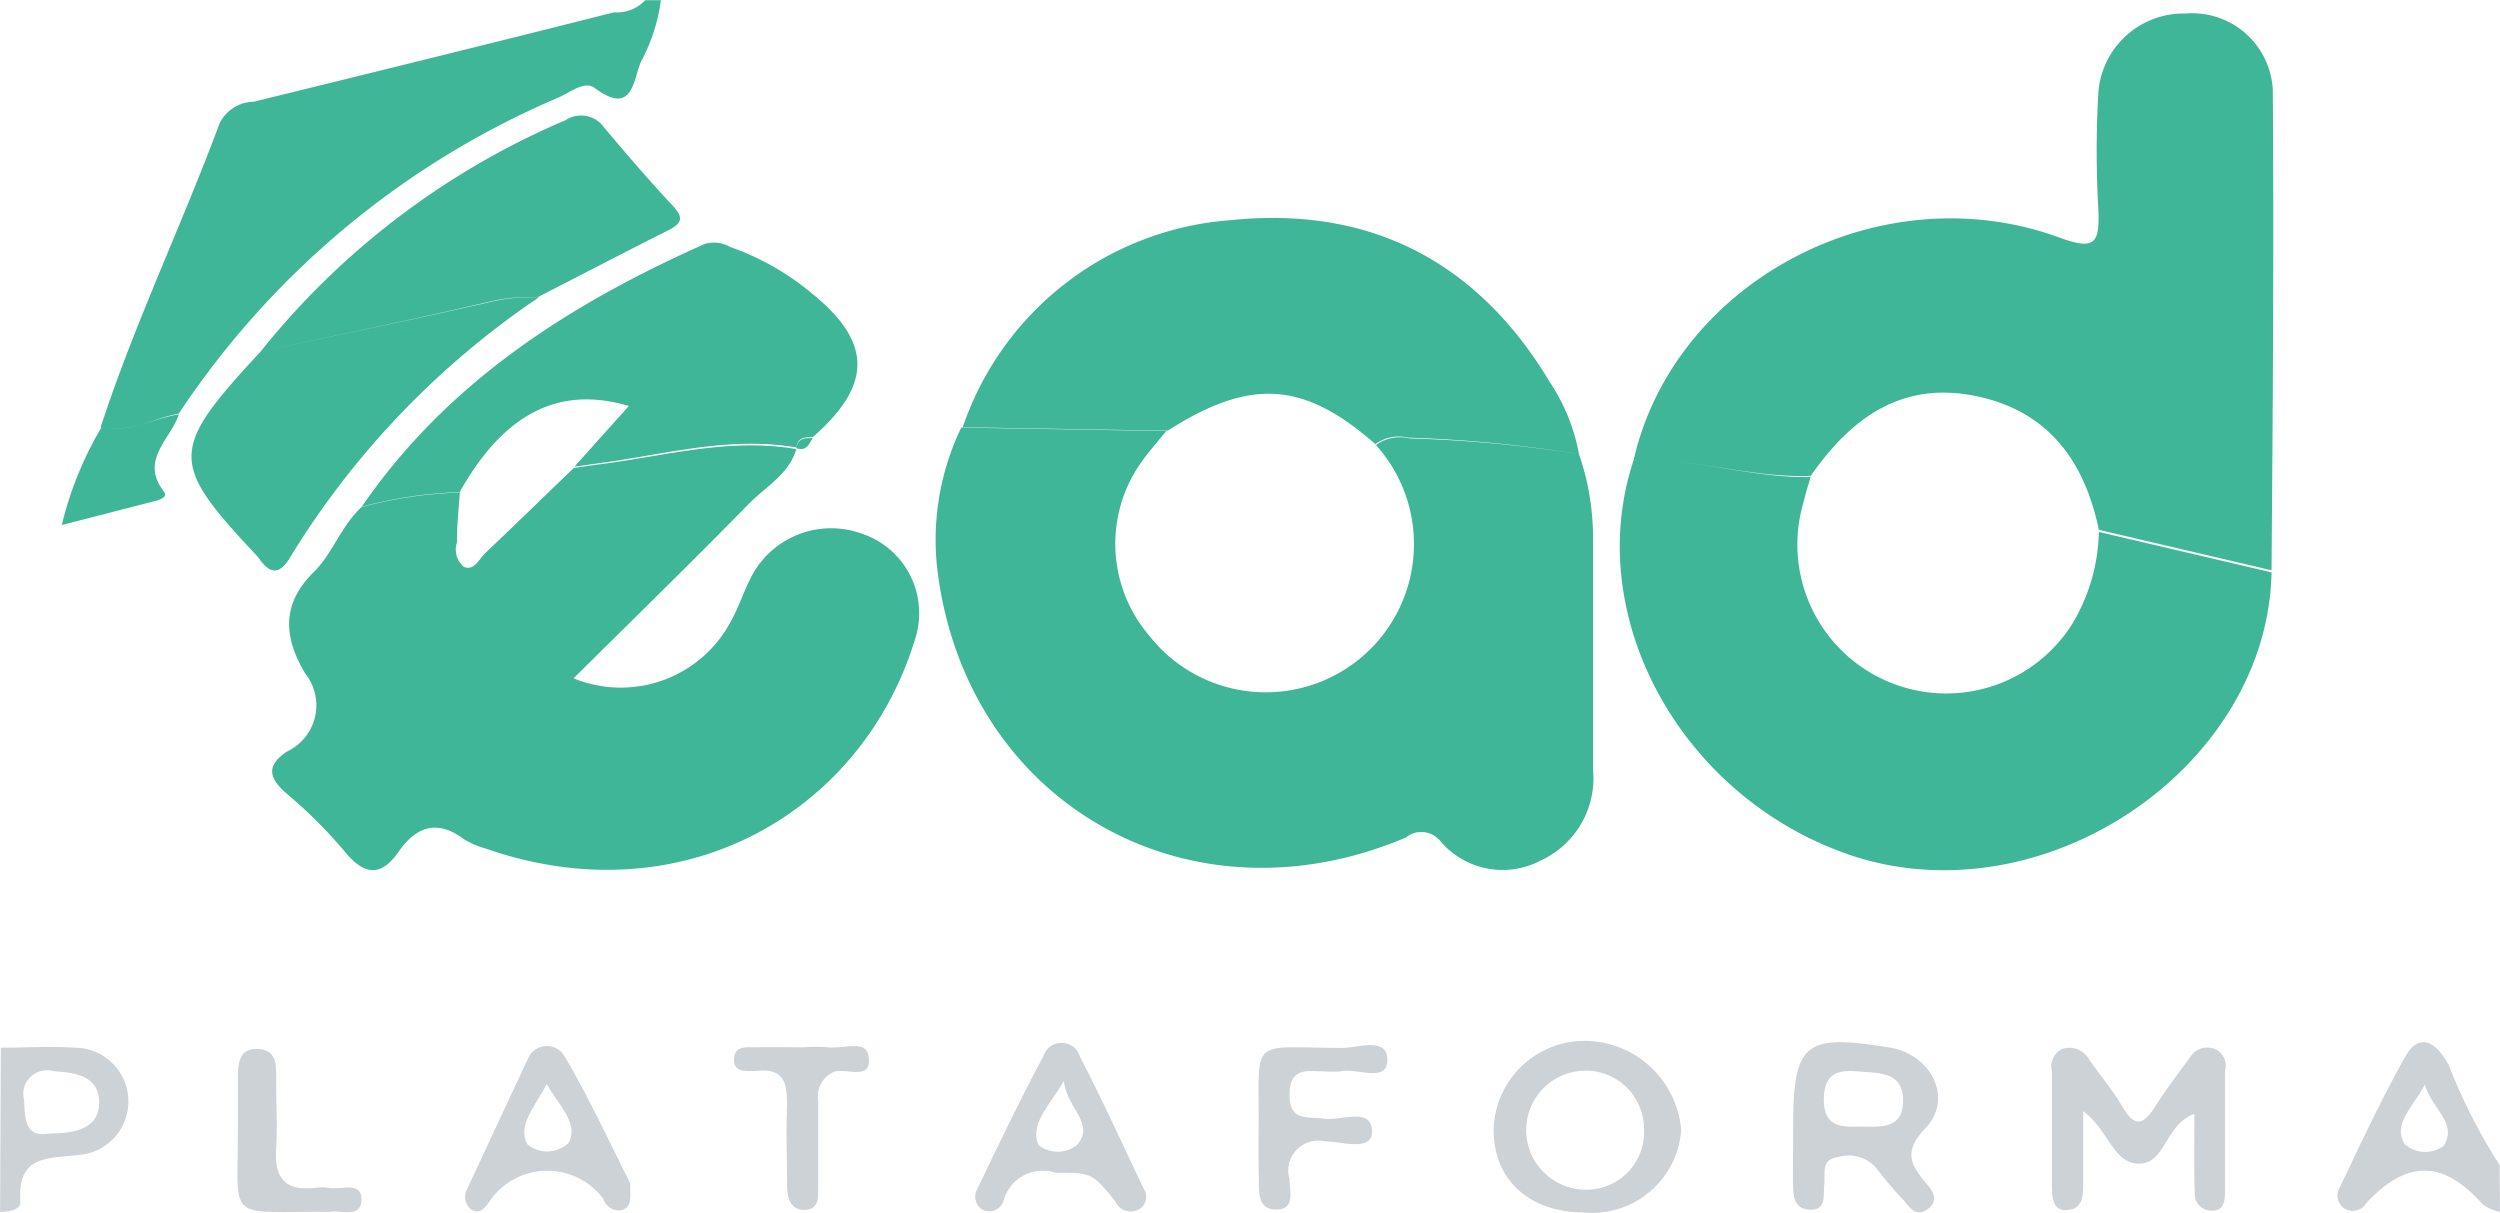 <svg id="ead.svg" xmlns="http://www.w3.org/2000/svg" width="101" height="49" viewBox="0 0 101 49">
  <defs>
    <style>
      .cls-1 {
        fill: #3fb698;
      }

      .cls-1, .cls-2 {
        fill-rule: evenodd;
      }

      .cls-2 {
        fill: #cdd2d6;
      }
    </style>
  </defs>
  <path id="Фигура_2" data-name="Фигура 2" class="cls-1" d="M686.071,339.244c1.371-4.193,3.284-8.173,4.8-12.259a1.559,1.559,0,0,1,1.38-.875c4.851-1.193,9.711-2.386,14.554-3.612a1.577,1.577,0,0,0,1.264-.491H708.7a7.267,7.267,0,0,1-.821,2.518c-0.312.817-.353,2.141-1.855,1.029-0.419-.31-0.993.188-1.478,0.393a34.69,34.69,0,0,0-15.325,12.766C688.173,338.9,687.2,339.53,686.071,339.244Zm59.719,1.1a10.313,10.313,0,0,1,.566,3.564v9.145a3.666,3.666,0,0,1-2.142,3.727,3.293,3.293,0,0,1-4.039-.817,0.981,0.981,0,0,0-1.371-.131c-8.635,3.678-17.517-1.226-18.88-10.412a10.462,10.462,0,0,1,.911-6.146l8.283,0.139c-0.361.449-.755,0.882-1.075,1.356a5.7,5.7,0,0,0,.369,6.89,5.987,5.987,0,1,0,9.145-7.715,1.645,1.645,0,0,1,1.346-.262A53.527,53.527,0,0,1,745.79,340.347Zm-31.62-.2c-0.3,1.022-1.231,1.512-1.913,2.207-2.315,2.362-4.687,4.675-7.084,7.053a5.033,5.033,0,0,0,6.378-2.346c0.279-.5.46-1.062,0.714-1.577a3.634,3.634,0,0,1,4.507-1.937,3.389,3.389,0,0,1,2.2,4.268l-0.015.047c-2.159,7.029-9.457,11.181-17.345,8.419a3.5,3.5,0,0,1-.871-0.376c-1.091-.818-1.937-0.5-2.643.514s-1.379.949-2.159,0a19.254,19.254,0,0,0-2.347-2.345c-0.715-.621-0.871-1.12,0-1.708a2.063,2.063,0,0,0,.738-3.155c-0.821-1.381-1.018-2.754.337-4.087,0.772-.751,1.116-1.888,1.954-2.648a16.987,16.987,0,0,1,3.956-.588c-0.041.678-.123,1.348-0.115,2.027a0.906,0.906,0,0,0,.279.989c0.394,0.171.608-.286,0.821-0.515,1.215-1.153,2.414-2.321,3.62-3.482l0.928-.131C708.793,340.445,711.428,339.669,714.17,340.143ZM748,340.584c1.642-7.216,9.957-11.63,17.189-8.99,1.437,0.523,1.642.262,1.585-1.128a41.045,41.045,0,0,1,0-4.732,3.449,3.449,0,0,1,3.5-3.187,3.261,3.261,0,0,1,3.546,3.081c0.049,6.465,0,12.938-.05,19.411l-6.977-1.635c-0.566-2.73-2-4.748-4.851-5.378-3.046-.678-5.131.818-6.789,3.2C752.735,341.32,750.412,340.478,748,340.584Zm0,0c2.414-.106,4.737.736,7.15,0.687-0.107.351-.213,0.7-0.3,1.062a6.015,6.015,0,0,0,10.852,4.9,7.481,7.481,0,0,0,1.092-3.743l6.977,1.635c-0.164,7.813-9.029,13.894-16.754,11.507C750.042,354.421,745.864,347.008,748,340.584ZM729.176,339.4l-8.283-.139a12.387,12.387,0,0,1,10.86-8.369c5.607-.572,9.949,1.684,12.855,6.539a7.729,7.729,0,0,1,1.182,2.917,53.429,53.429,0,0,0-6.846-.637,1.646,1.646,0,0,0-1.346.261C734.684,337.4,732.525,337.258,729.176,339.4Zm-28.616,2.5a17.058,17.058,0,0,0-3.957.589c3.456-5.035,8.357-8.173,13.848-10.625a1.3,1.3,0,0,1,1.051.114,10.632,10.632,0,0,1,3.284,1.864c2.462,1.986,2.462,3.71.049,5.819-0.3,0-.616,0-0.657.417h0c-2.742-.474-5.377.3-8.044,0.645l-0.928.131,2.2-2.452C704.574,337.56,702.341,338.713,700.56,341.9Zm-8.028-5.7a31.574,31.574,0,0,1,12.313-9.342,1.135,1.135,0,0,1,1.543.27c0.911,1.087,1.839,2.165,2.807,3.2,0.526,0.564.23,0.76-.27,1.014-1.741.874-3.465,1.773-5.2,2.664a7.06,7.06,0,0,0-2.027.2C698.68,334.912,695.6,335.542,692.532,336.2Zm0,0c3.07-.654,6.148-1.284,9.21-1.986a7.06,7.06,0,0,1,2.027-.2,34.157,34.157,0,0,0-10.047,10.5c-0.443.744-.821,0.662-1.256,0.049l-0.1-.122C688.829,340.674,688.838,340.184,692.532,336.2Zm-6.461,3.048c1.125,0.27,2.1-.343,3.153-0.507-0.329,1.014-1.593,1.839-.6,3.122,0.164,0.221-.164.327-0.353,0.376l-3.776.973a14.331,14.331,0,0,1,1.371-3.539l0.23-.4Zm28.107,0.866c0.041-.425.353-0.416,0.657-0.416C714.679,339.931,714.6,340.241,714.178,340.11Zm-28.1-.841-0.23.4Z" transform="translate(-682 -322)"/>
  <path id="Фигура_2_копия" data-name="Фигура 2 копия" class="cls-2" d="M783,370.963a2.026,2.026,0,0,1-.689-0.294c-1.593-1.806-3.054-1.839-4.712-.065a0.633,0.633,0,0,1-.821.253,0.623,0.623,0,0,1-.23-0.923c0.821-1.733,1.642-3.49,2.594-5.19,0.517-.965,1.19-0.818,1.79.294a22.966,22.966,0,0,0,2.052,4.029Zm-3.037-5.149c-0.484.932-1.3,1.57-.821,2.4a1.247,1.247,0,0,0,1.576.082C781.309,367.4,780.267,366.828,779.963,365.814Zm-97.93-1.487c1,0,2-.065,3,0a2.17,2.17,0,0,1,.312,4.315c-1.346.18-2.676-.049-2.52,1.945,0,0.286-.46.368-0.821,0.376Zm1.986,3.465c1.059,0,2-.22,1.987-1.275s-0.961-1.185-1.855-1.242a0.956,0.956,0,0,0-1.174,1.185C682.993,367.335,683.075,367.964,684.019,367.792ZM770.654,367c-1.215.442-1.165,2.076-2.3,2.011-1-.065-1.182-1.373-2.192-2.117v2.893c0,0.483,0,1.047-.632,1.1s-0.624-.564-0.632-1.014v-4.577a0.786,0.786,0,0,1,.427-0.923,0.912,0.912,0,0,1,1.083.441c0.46,0.646.961,1.259,1.363,1.937,0.525,0.891.878,0.605,1.313-.073s0.9-1.292,1.371-1.929a0.823,0.823,0,0,1,.961-0.393,0.726,0.726,0,0,1,.476.883v4.9c0,0.384-.058.817-0.567,0.768a0.671,0.671,0,0,1-.66-0.682,0.43,0.43,0,0,1,0-.062C770.638,369.157,770.654,368.135,770.654,367Zm-24.6,3.989c-2.266,0-3.719-1.308-3.711-3.367a3.678,3.678,0,0,1,3.686-3.572,3.929,3.929,0,0,1,3.891,3.612A3.605,3.605,0,0,1,746.053,370.988Zm2.364-3.335a2.359,2.359,0,0,0-2.315-2.4h-0.041a2.4,2.4,0,1,0,0,4.808l0.1,0a2.326,2.326,0,0,0,2.258-2.392v-0.011h0Zm6.025-.065c0-3.465.435-3.833,3.9-3.269,1.7,0.286,2.586,2.076,1.437,3.269-0.87.907-.608,1.447,0,2.174,0.287,0.327.583,0.719,0.115,1.071s-0.706,0-.961-0.311a15.546,15.546,0,0,1-1.116-1.316,1.468,1.468,0,0,0-1.568-.458c-0.706.09-.5,0.679-0.55,1.12s0.107,1.063-.632,1c-0.616-.049-0.624-0.613-0.632-1.087C754.434,369.059,754.442,368.323,754.442,367.588Zm2.709-.074c0.772,0,1.732.139,1.732-1.054s-1.01-1.1-1.839-1.177-1.371.106-1.362,1.169S756.379,367.547,757.151,367.514Zm-32.507,1.864a1.643,1.643,0,0,0-2.074,1.038q-0.015.045-.027,0.09a0.6,0.6,0,0,1-.9.335,0.629,0.629,0,0,1-.156-0.818c0.862-1.789,1.716-3.587,2.66-5.345a0.772,0.772,0,0,1,1.477,0c0.92,1.766,1.732,3.58,2.594,5.37a0.579,0.579,0,0,1-.189.8l-0.033.018a0.674,0.674,0,0,1-.919-0.3C726.13,369.37,726.089,369.378,724.644,369.378Zm0.337-3.711c-0.608,1.038-1.371,1.717-1.034,2.583a1.236,1.236,0,0,0,1.567,0c0.739-.866-0.4-1.447-0.533-2.566v-0.017Zm-17.518,4.144c0,0.613.058,0.973-.361,1.079a0.661,0.661,0,0,1-.73-0.458,2.82,2.82,0,0,0-4.523,0c-0.23.319-.427,0.67-0.821,0.425a0.643,0.643,0,0,1-.156-0.817c0.821-1.766,1.641-3.539,2.462-5.272a0.823,0.823,0,0,1,1.453-.131C705.805,366.354,706.659,368.225,707.463,369.811Zm-3.373-4.021c-0.518.972-1.207,1.7-.772,2.452a1.261,1.261,0,0,0,1.642-.057C705.4,367.4,704.615,366.722,704.09,365.79Zm28.755,1.863c0.041-3.825-.468-3.326,3.374-3.318,0.64,0,1.847-.458,1.83.49s-1.231.3-1.9,0.458a4.167,4.167,0,0,1-.632,0c-0.657,0-1.412-.2-1.42.924s0.722,0.882,1.379.989,1.937-.507,1.954.523c0,0.817-1.248.392-1.9,0.392a1.21,1.21,0,0,0-1.436,1.52c0,0.458.262,1.234-.534,1.234s-0.69-.768-0.706-1.324S732.845,368.291,732.845,367.653Zm-41.233-.1v-1.9c0-.629,0-1.324.821-1.275s0.714,0.768.723,1.349c0,0.9.049,1.8,0,2.689-0.083,1.144.344,1.7,1.535,1.577a2.03,2.03,0,0,1,.632,0c0.468,0.082,1.288-.286,1.28.474s-0.821.409-1.289,0.49a1.122,1.122,0,0,1-.164,0C691.1,370.939,691.612,371.405,691.612,367.555Zm22.878-3.244a6.051,6.051,0,0,1,.952,0c0.591,0.081,1.576-.327,1.642.359,0.172,1.038-.9.45-1.4,0.638a1.063,1.063,0,0,0-.632,1.128v3.473c0,0.409.066,0.956-.533,0.973s-0.723-.507-0.723-1.006c0-1.054-.049-2.108,0-3.154,0-.9-0.057-1.586-1.239-1.455-0.378,0-.969.1-0.895-0.548,0.049-.49.542-0.4,0.895-0.408C713.226,364.294,713.858,364.311,714.49,364.311Z" transform="translate(-682 -322)"/>
</svg>
